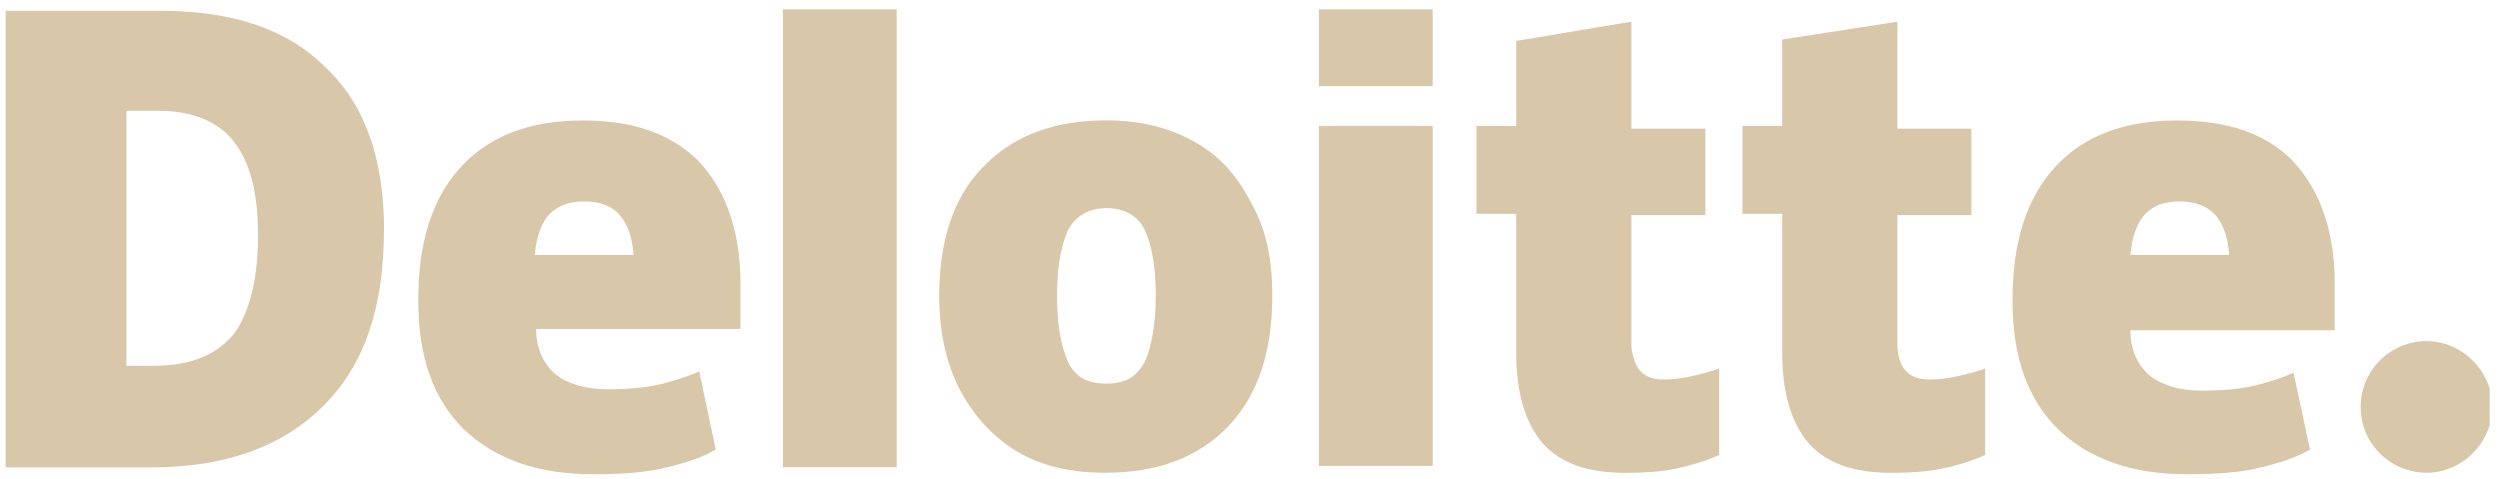<svg xmlns="http://www.w3.org/2000/svg" width="188" height="36" viewBox="0 0 188 36" fill="none"><g clip-path="url(#clip0_2980_2593)"><path d="M177.524 30.601C177.524 27.814 179.79 25.651 182.474 25.651C185.158 25.651 187.423 27.917 187.423 30.601C187.423 33.285 185.158 35.55 182.474 35.55C179.79 35.55 177.524 33.387 177.524 30.601Z" fill="#D8C7A8"/><path d="M28.872 17.308C28.872 23.078 27.428 27.412 24.334 30.506C21.239 33.6 16.914 35.148 11.349 35.148H0.424V0.81H11.972C17.435 0.81 21.563 2.152 24.444 5.033C27.436 7.82 28.88 11.94 28.88 17.3M19.4 17.608C19.4 14.411 18.784 12.146 17.545 10.598C16.408 9.154 14.451 8.333 11.98 8.333H9.509V27.506H11.57C14.356 27.506 16.314 26.686 17.656 25.036C18.792 23.386 19.408 20.915 19.408 17.616" fill="#D8C7A8"/><path d="M67.432 0.708H58.875V35.14H67.432V0.708Z" fill="#D8C7A8"/><path d="M95.675 22.249C95.675 26.37 94.641 29.669 92.376 32.045C90.11 34.421 87.016 35.55 83.101 35.55C79.186 35.55 76.296 34.413 74.031 31.943C71.766 29.472 70.629 26.275 70.629 22.249C70.629 18.224 71.663 14.829 73.928 12.556C76.194 10.188 79.288 9.051 83.204 9.051C85.674 9.051 87.845 9.564 89.7 10.598C91.657 11.632 92.999 13.172 94.026 15.137C95.265 17.3 95.675 19.573 95.675 22.249ZM79.493 22.249C79.493 24.515 79.801 26.062 80.314 27.199C80.828 28.335 81.759 28.848 83.204 28.848C84.648 28.848 85.469 28.335 86.093 27.199C86.606 26.062 86.913 24.309 86.913 22.249C86.913 19.984 86.606 18.437 86.093 17.3C85.579 16.266 84.648 15.65 83.204 15.65C81.964 15.65 80.938 16.163 80.314 17.3C79.801 18.437 79.493 19.984 79.493 22.249Z" fill="#D8C7A8"/><path d="M107.736 9.47H99.18V35.037H107.736V9.47Z" fill="#D8C7A8"/><path d="M107.736 0.708H99.18V6.478H107.736V0.708Z" fill="#D8C7A8"/><path d="M125.159 28.541C126.296 28.541 127.732 28.233 129.279 27.72V34.216C128.143 34.729 127.014 35.037 125.98 35.25C124.946 35.463 123.714 35.558 122.27 35.558C119.381 35.558 117.321 34.84 115.979 33.293C114.739 31.848 114.021 29.583 114.021 26.591V16.077H111.029V9.477H114.021V3.076L122.68 1.631V9.675H128.245V16.171H122.68V26.07C122.886 27.822 123.612 28.541 125.151 28.541" fill="#D8C7A8"/><path d="M145.161 28.541C146.298 28.541 147.734 28.233 149.281 27.72V34.216C148.145 34.729 147.016 35.037 145.982 35.25C144.948 35.463 143.716 35.558 142.272 35.558C139.383 35.558 137.322 34.84 135.981 33.293C134.741 31.848 134.023 29.583 134.023 26.591V16.077H131.031V9.477H134.023V2.973L142.682 1.631V9.675H148.247V16.171H142.682V26.07C142.785 27.822 143.614 28.541 145.153 28.541" fill="#D8C7A8"/><path d="M172.37 12.051C170.31 9.991 167.421 9.059 163.711 9.059C159.796 9.059 156.702 10.196 154.539 12.564C152.376 14.932 151.342 18.232 151.342 22.565C151.342 26.899 152.478 29.985 154.744 32.258C157.112 34.524 160.309 35.661 164.437 35.661C166.498 35.661 168.147 35.558 169.592 35.25C170.934 34.942 172.481 34.532 173.712 33.806L172.473 28.035C171.542 28.446 170.515 28.754 169.687 28.967C168.447 29.275 167.003 29.377 165.566 29.377C163.916 29.377 162.574 28.967 161.651 28.241C160.719 27.42 160.206 26.283 160.206 24.838H175.567V20.821C175.465 17.008 174.328 14.119 172.37 12.059M160.206 19.171C160.309 17.829 160.719 16.7 161.343 16.076C161.967 15.453 162.788 15.145 163.916 15.145C164.95 15.145 165.977 15.453 166.6 16.179C167.224 16.905 167.532 17.829 167.634 19.171H160.214H160.206Z" fill="#D8C7A8"/><path d="M52.482 12.051C50.319 9.991 47.532 9.059 43.822 9.059C39.907 9.059 36.813 10.196 34.65 12.564C32.487 14.932 31.453 18.232 31.453 22.565C31.453 26.899 32.59 29.985 34.855 32.258C37.223 34.524 40.42 35.661 44.549 35.661C46.609 35.661 48.259 35.558 49.703 35.25C51.045 34.942 52.592 34.532 53.824 33.806L52.584 27.933C51.653 28.343 50.627 28.651 49.798 28.864C48.559 29.172 47.114 29.275 45.677 29.275C44.028 29.275 42.686 28.864 41.762 28.138C40.831 27.317 40.318 26.18 40.318 24.736H55.679V20.821C55.576 17.008 54.439 14.119 52.482 12.059M40.215 19.171C40.318 17.829 40.728 16.7 41.352 16.076C41.975 15.453 42.796 15.145 43.925 15.145C45.054 15.145 45.985 15.453 46.609 16.179C47.233 16.905 47.54 17.829 47.643 19.171H40.223H40.215Z" fill="#D8C7A8"/></g><defs><clipPath id="clip0_2980_2593"><rect width="187" height="34.945" fill="white" transform="translate(0.224 0.708)"/></clipPath></defs></svg>